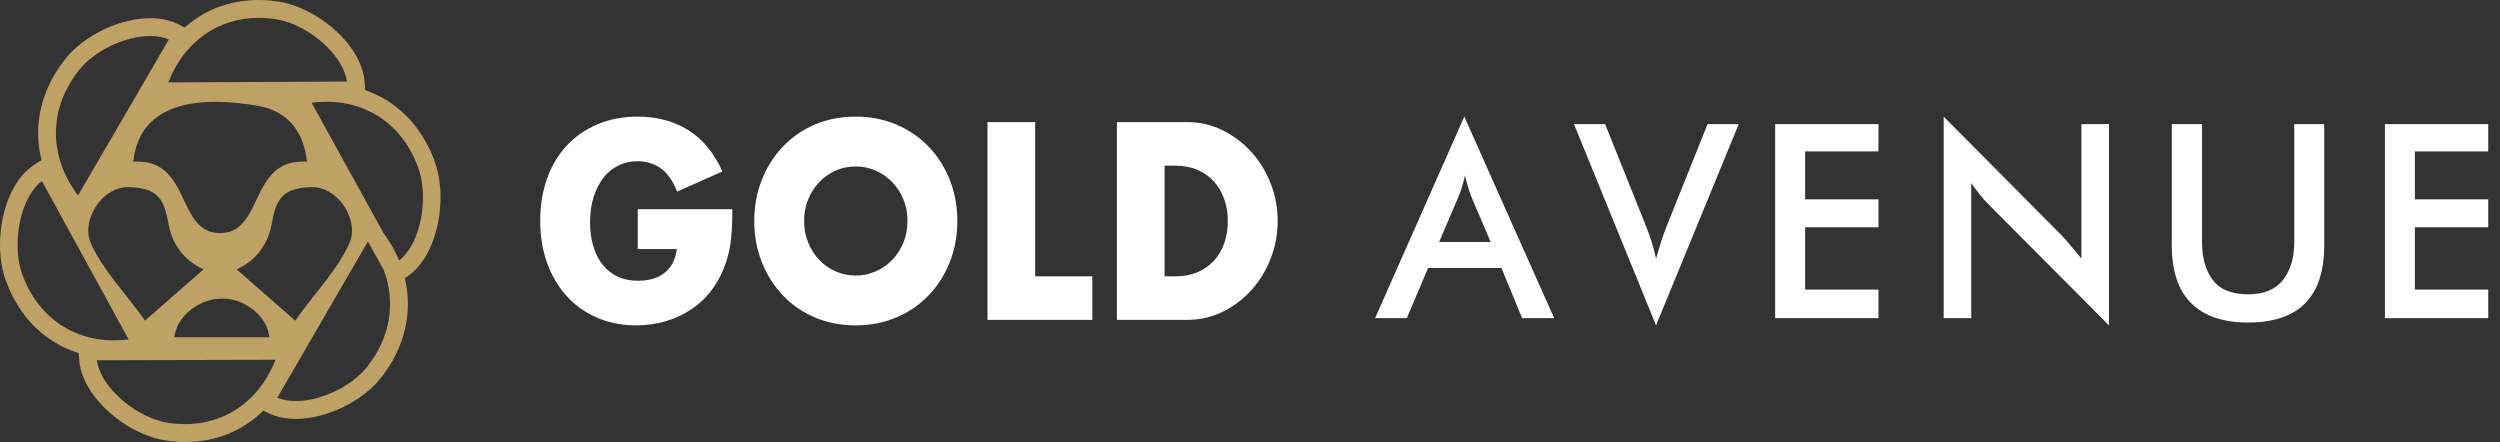 <?xml version="1.0" encoding="UTF-8"?>
<svg width="181px" height="32px" viewBox="0 0 181 32" version="1.1" xmlns="http://www.w3.org/2000/svg" xmlns:xlink="http://www.w3.org/1999/xlink">
    <rect x="0" y="0" width="181" height="32" fill="#333333" stroke="none"/>
    <!-- Generator: Sketch 60 (88103) - https://sketch.com -->
    <title>Gold Avenue / Logo / Horizontal</title>
    <desc>Created with Sketch.</desc>
    <g id="🔥-Symbols" stroke="none" stroke-width="1" fill="none" fill-rule="evenodd">
        <g id="Molecules-/-Header-3.0-/-Unsigned-2" transform="translate(-70, -82)">
            <g id="Gold-Avenue-/-Logo-/-Horizontal" transform="translate(70, 82)">
                <g id="Group-2">
                    <path d="M29.766,17.824 C29.511,18.269 29.218,18.616 28.897,18.862 C28.609,18.163 28.222,17.48 27.737,16.823 L22.561,7.439 C26.083,6.979 29.027,8.753 30.266,12.099 C30.89,13.782 30.675,16.243 29.766,17.824 Z M26.557,26.586 C25.439,27.98 23.235,29.034 21.431,29.036 C20.9,29.03 20.456,28.953 20.079,28.788 L26.637,17.487 C26.649,17.504 26.66,17.521 26.673,17.538 L27.789,19.563 C28.67,21.918 28.263,24.457 26.557,26.586 Z M12.185,30.613 C10.432,30.348 8.416,28.961 7.495,27.388 C7.229,26.933 7.068,26.494 7.017,26.081 L19.946,26.049 C18.63,29.395 15.67,31.141 12.185,30.613 Z M1.621,19.889 C1.003,18.205 1.225,15.744 2.138,14.166 C2.401,13.71 2.703,13.355 3.034,13.11 L9.313,24.572 C5.788,25.023 2.852,23.239 1.621,19.889 Z M5.743,5.051 C6.862,3.658 9.067,2.607 10.871,2.607 C11.393,2.607 11.847,2.691 12.223,2.857 L5.652,14.15 C3.486,11.295 3.516,7.822 5.743,5.051 Z M15.936,16.878 C12.728,16.878 13.873,11.421 9.651,11.71 C10.131,7.149 14.841,7.002 18.671,7.661 C20.865,8.039 21.994,9.548 22.221,11.71 C17.999,11.421 19.144,16.878 15.936,16.878 Z M17.137,19.506 C18.625,18.818 19.414,17.613 19.669,16.223 C19.983,14.515 20.339,13.549 22.716,13.545 C24.675,13.681 25.924,16.059 25.341,17.493 C24.554,19.429 22.615,21.418 21.375,23.211 C19.963,21.975 18.55,20.741 17.137,19.506 Z M10.496,23.211 C9.257,21.418 7.317,19.429 6.531,17.493 C5.948,16.059 7.196,13.681 9.155,13.545 C11.533,13.549 11.888,14.515 12.202,16.223 C12.458,17.613 13.246,18.818 14.735,19.506 C13.322,20.741 11.909,21.975 10.496,23.211 Z M12.679,24.114 C12.943,22.915 14.331,21.62 16.113,21.62 C16.205,21.62 16.297,21.623 16.39,21.63 C17.816,21.738 19.216,22.879 19.449,24.122 L19.504,24.419 L12.612,24.419 L12.679,24.114 Z M18.743,1.294 C19.133,1.294 19.531,1.323 19.937,1.384 C21.69,1.645 23.71,3.027 24.634,4.599 C24.901,5.053 25.063,5.491 25.115,5.904 L12.186,5.966 C13.342,3.007 15.784,1.294 18.743,1.294 Z M26.439,6.523 C26.439,6.517 26.424,6.317 26.396,5.922 C26.346,5.274 26.121,4.607 25.727,3.937 C24.608,2.034 22.251,0.423 20.122,0.106 C17.502,-0.284 15.139,0.414 13.372,1.991 L12.894,1.75 C12.321,1.462 11.64,1.316 10.871,1.316 C8.687,1.316 6.115,2.543 4.756,4.235 C2.96,6.47 2.378,9.089 3.006,11.596 C2.973,11.61 2.94,11.626 2.909,11.647 L2.433,11.963 C1.897,12.318 1.429,12.84 1.04,13.512 C-0.066,15.423 -0.323,18.295 0.428,20.34 C1.406,23.003 3.299,24.825 5.699,25.564 L5.736,26.06 C5.784,26.708 6.008,27.376 6.4,28.047 C7.515,29.952 9.869,31.568 11.997,31.89 C12.482,31.964 12.959,32 13.426,32 C15.625,32 17.582,31.195 19.067,29.724 L19.409,29.896 C19.981,30.183 20.659,30.328 21.425,30.328 C23.617,30.325 26.188,29.094 27.545,27.4 C29.313,25.194 29.9,22.615 29.31,20.14 L29.478,20.028 C30.012,19.671 30.48,19.148 30.866,18.475 C31.966,16.56 32.215,13.688 31.458,11.645 C30.51,9.084 28.715,7.306 26.439,6.523 Z" id="Fill-1" fill="#BFA065" fill-rule="nonzero"></path>
                    <path d="M46.173,15.146 L53.023,15.146 C53.023,15.905 52.993,16.595 52.935,17.215 C52.876,17.835 52.759,18.411 52.583,18.942 C52.336,19.689 52.001,20.35 51.579,20.926 C51.156,21.502 50.66,21.983 50.091,22.369 C49.521,22.755 48.896,23.049 48.215,23.252 C47.534,23.454 46.818,23.556 46.067,23.556 C45.034,23.556 44.092,23.372 43.241,23.005 C42.389,22.638 41.659,22.122 41.048,21.458 C40.438,20.793 39.962,19.996 39.622,19.066 C39.281,18.136 39.111,17.107 39.111,15.981 C39.111,14.867 39.278,13.845 39.613,12.915 C39.948,11.985 40.423,11.191 41.039,10.533 C41.656,9.875 42.398,9.362 43.267,8.995 C44.136,8.628 45.104,8.444 46.173,8.444 C47.558,8.444 48.773,8.767 49.818,9.413 C50.863,10.058 51.69,11.058 52.301,12.412 L49.025,13.874 C48.72,13.089 48.324,12.526 47.837,12.184 C47.35,11.843 46.795,11.672 46.173,11.672 C45.656,11.672 45.186,11.776 44.764,11.985 C44.341,12.194 43.98,12.491 43.681,12.877 C43.381,13.263 43.147,13.728 42.976,14.272 C42.806,14.817 42.721,15.424 42.721,16.095 C42.721,16.702 42.794,17.266 42.941,17.784 C43.088,18.303 43.308,18.753 43.602,19.132 C43.895,19.512 44.259,19.806 44.693,20.015 C45.128,20.224 45.633,20.328 46.208,20.328 C46.548,20.328 46.877,20.287 47.194,20.205 C47.511,20.123 47.796,19.99 48.048,19.806 C48.3,19.623 48.509,19.385 48.673,19.094 C48.838,18.803 48.949,18.449 49.008,18.031 L46.173,18.031 L46.173,15.146 Z M58.218,16 C58.218,16.57 58.317,17.095 58.517,17.576 C58.717,18.057 58.987,18.474 59.327,18.829 C59.667,19.183 60.064,19.458 60.516,19.654 C60.968,19.851 61.446,19.949 61.951,19.949 C62.456,19.949 62.934,19.851 63.386,19.654 C63.838,19.458 64.237,19.183 64.584,18.829 C64.93,18.474 65.203,18.057 65.402,17.576 C65.602,17.095 65.702,16.57 65.702,16 C65.702,15.43 65.602,14.905 65.402,14.424 C65.203,13.943 64.93,13.526 64.584,13.171 C64.237,12.817 63.838,12.542 63.386,12.346 C62.934,12.149 62.456,12.051 61.951,12.051 C61.446,12.051 60.968,12.149 60.516,12.346 C60.064,12.542 59.667,12.817 59.327,13.171 C58.987,13.526 58.717,13.943 58.517,14.424 C58.317,14.905 58.218,15.43 58.218,16 Z M54.608,16 C54.608,14.937 54.79,13.947 55.154,13.029 C55.517,12.111 56.022,11.311 56.668,10.628 C57.314,9.944 58.086,9.409 58.984,9.023 C59.882,8.637 60.871,8.444 61.951,8.444 C63.019,8.444 64.005,8.637 64.909,9.023 C65.813,9.409 66.591,9.944 67.243,10.628 C67.894,11.311 68.402,12.111 68.766,13.029 C69.13,13.947 69.312,14.937 69.312,16 C69.312,17.063 69.13,18.053 68.766,18.971 C68.402,19.889 67.894,20.689 67.243,21.372 C66.591,22.056 65.813,22.591 64.909,22.977 C64.005,23.363 63.019,23.556 61.951,23.556 C60.871,23.556 59.882,23.363 58.984,22.977 C58.086,22.591 57.314,22.056 56.668,21.372 C56.022,20.689 55.517,19.889 55.154,18.971 C54.79,18.053 54.608,17.063 54.608,16 Z M74.947,8.843 L74.947,20.006 L79.085,20.006 L79.085,23.157 L71.495,23.157 L71.495,8.843 L74.947,8.843 Z M84.315,20.006 L85.108,20.006 C85.706,20.006 86.241,19.904 86.71,19.702 C87.18,19.499 87.576,19.221 87.899,18.867 C88.222,18.512 88.468,18.091 88.638,17.604 C88.809,17.117 88.894,16.582 88.894,16 C88.894,15.43 88.806,14.899 88.63,14.405 C88.453,13.912 88.204,13.488 87.881,13.133 C87.558,12.779 87.162,12.501 86.693,12.298 C86.223,12.096 85.695,11.994 85.108,11.994 L84.315,11.994 L84.315,20.006 Z M80.864,8.843 L85.971,8.843 C86.874,8.843 87.723,9.039 88.515,9.432 C89.308,9.824 90,10.346 90.593,10.998 C91.186,11.65 91.653,12.409 91.993,13.276 C92.333,14.143 92.504,15.051 92.504,16 C92.504,16.937 92.336,17.838 92.002,18.705 C91.667,19.572 91.204,20.335 90.611,20.993 C90.018,21.651 89.325,22.176 88.533,22.568 C87.74,22.961 86.886,23.157 85.971,23.157 L80.864,23.157 L80.864,8.843 Z M110.201,23.034 L108.705,19.403 L103.393,19.403 L101.854,23.034 L99.556,23.034 L106.016,8.444 L112.52,23.034 L110.201,23.034 Z M106.06,12.71 C106.002,12.982 105.933,13.255 105.854,13.527 C105.774,13.799 105.677,14.064 105.561,14.321 L104.195,17.52 L107.924,17.52 L106.558,14.321 C106.472,14.109 106.396,13.897 106.331,13.686 C106.266,13.474 106.204,13.255 106.146,13.028 C106.132,12.982 106.117,12.933 106.103,12.88 C106.089,12.827 106.074,12.771 106.06,12.71 Z M119.898,23.556 L113.958,8.989 L116.213,8.989 L119.204,16.454 C119.349,16.817 119.479,17.187 119.595,17.566 C119.71,17.944 119.812,18.329 119.898,18.723 C120.014,18.329 120.13,17.944 120.245,17.566 C120.361,17.187 120.491,16.817 120.635,16.454 L123.627,8.989 L125.882,8.989 L119.898,23.556 Z M128.522,23.034 L128.522,8.989 L136.001,8.989 L136.001,10.963 L130.69,10.963 L130.69,14.434 L136.001,14.434 L136.001,16.454 L130.69,16.454 L130.69,20.969 L136.001,20.969 L136.001,23.034 L128.522,23.034 Z M140.722,23.034 L140.722,8.444 L149.221,16.998 C149.293,17.074 149.358,17.146 149.416,17.214 C149.474,17.282 149.539,17.354 149.611,17.429 C149.698,17.52 149.781,17.615 149.861,17.713 C149.94,17.811 150.023,17.913 150.11,18.019 C150.211,18.125 150.309,18.239 150.403,18.36 C150.497,18.481 150.594,18.602 150.695,18.723 L150.695,8.989 L152.69,8.989 L152.69,23.556 L144.018,14.843 C143.772,14.601 143.544,14.347 143.335,14.083 C143.125,13.818 142.919,13.542 142.717,13.255 L142.717,23.034 L140.722,23.034 Z M157.237,8.989 L159.427,8.989 L159.427,17.52 C159.427,18.67 159.687,19.589 160.208,20.277 C160.728,20.965 161.581,21.309 162.766,21.309 C163.908,21.309 164.75,20.961 165.292,20.266 C165.834,19.57 166.105,18.655 166.105,17.52 L166.105,8.989 L168.273,8.989 L168.273,17.747 C168.273,19.638 167.81,21.045 166.885,21.967 C165.96,22.89 164.587,23.351 162.766,23.351 C160.959,23.351 159.586,22.886 158.647,21.956 C157.707,21.026 157.237,19.623 157.237,17.747 L157.237,8.989 Z M172.668,23.034 L172.668,8.989 L180.148,8.989 L180.148,10.963 L174.837,10.963 L174.837,14.434 L180.148,14.434 L180.148,16.454 L174.837,16.454 L174.837,20.969 L180.148,20.969 L180.148,23.034 L172.668,23.034 Z" id="Shape" fill="#FFFFFF"></path>
                </g>
            </g>
        </g>
    </g>
</svg>